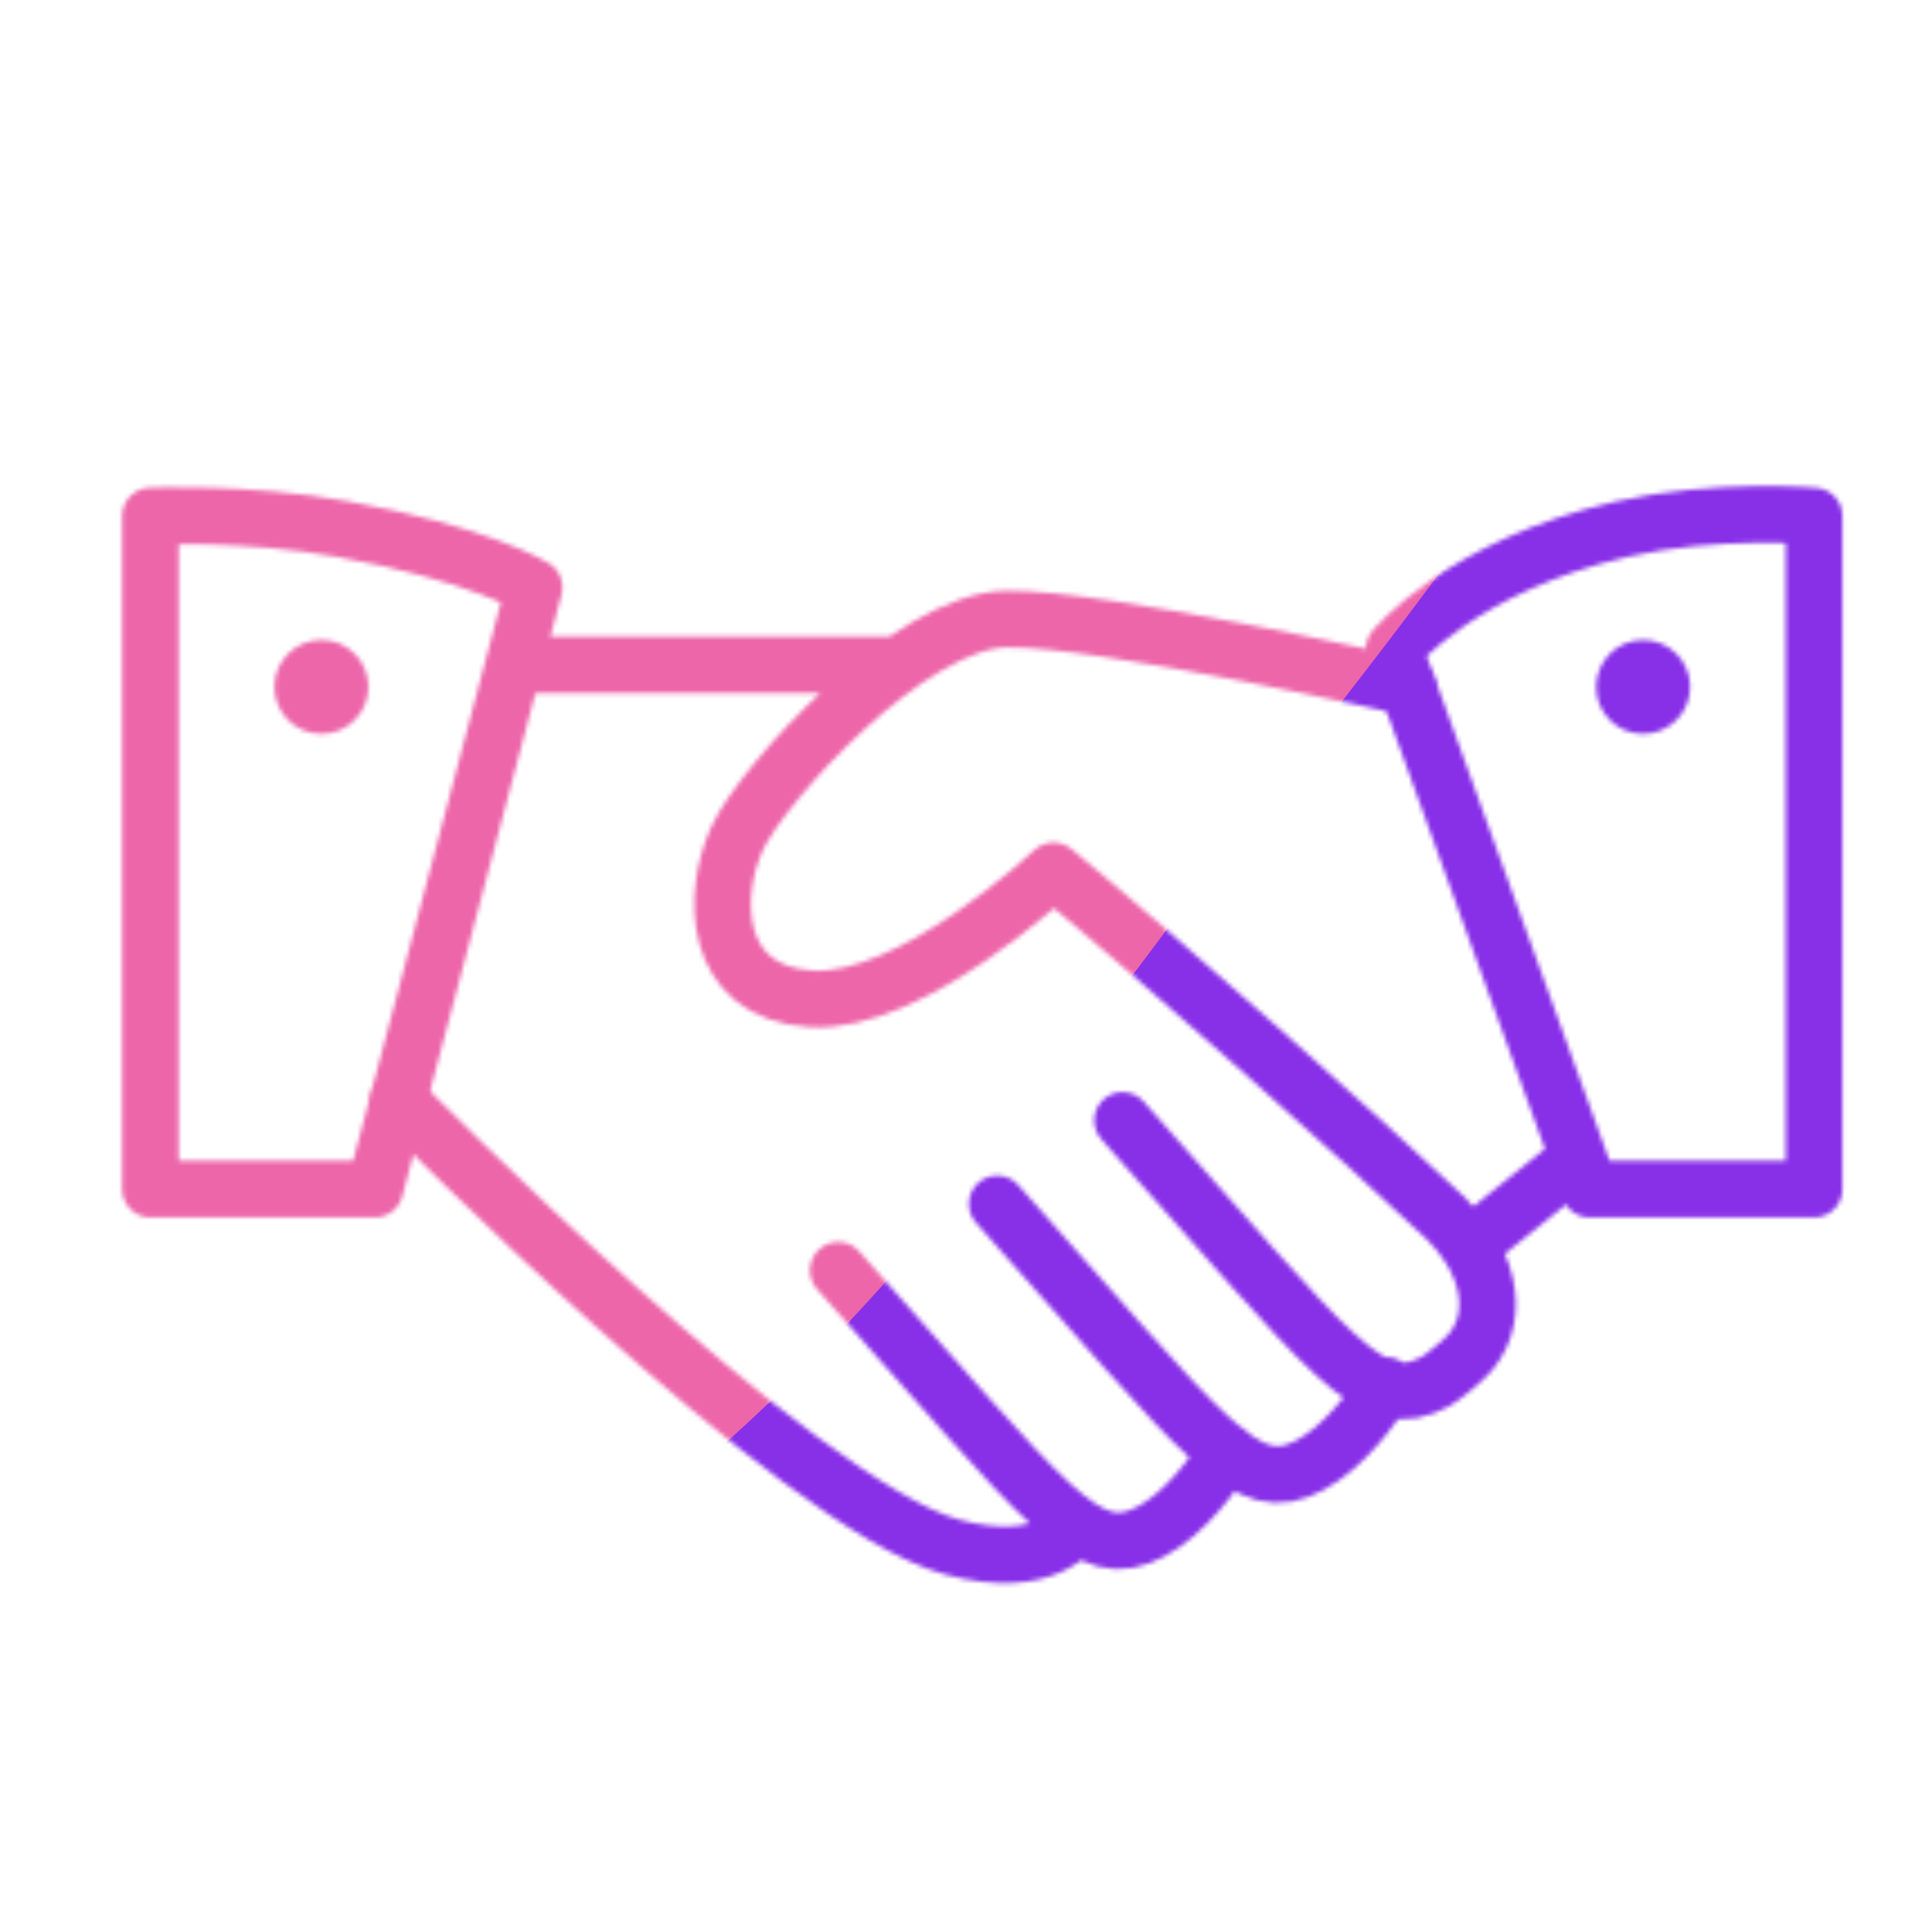 <svg xmlns="http://www.w3.org/2000/svg" xmlns:xlink="http://www.w3.org/1999/xlink" viewBox="0 0 430 430" width="430" height="430" preserveAspectRatio="xMidYMid meet" style="width: 100%; height: 100%; transform: translate3d(0px, 0px, 0px); content-visibility: visible;"><defs><clipPath id="__lottie_element_2"><rect width="430" height="430" x="0" y="0"/></clipPath><clipPath id="__lottie_element_4"><path d="M0,0 L430,0 L430,430 L0,430z"/></clipPath><filter id="__lottie_element_10" x="-100%" y="-100%" width="300%" height="300%"><feGaussianBlur result="filter_result_0" stdDeviation="52.5 52.5" edgeMode="wrap"/></filter><g id="__lottie_element_11"><g transform="matrix(1,0,0,1,235,232)" opacity="1" style="display: block;"><g opacity="1" transform="matrix(1,0,0,1,0,0)"><path stroke-linecap="round" stroke-linejoin="round" fill-opacity="0" class="primary" stroke="rgb(18,19,49)" stroke-opacity="1" stroke-width="12.6" d=" M-146.288,12.746 C-146.288,12.746 -57.846,102.802 -23.176,112.301 C-1.973,118.11 4.417,107.654 4.417,107.654 M-48.446,50.725 C-0.811,104.169 6.725,116.645 21.264,108.816 C28.816,104.75 35.205,96.036 38.11,91.098 M-13.057,35.953 C34.578,89.397 42.114,101.873 56.653,94.044 C64.205,89.978 70.594,81.264 73.499,76.326 M14.827,17.363 C62.462,70.807 69.997,83.284 84.536,75.455 C86.109,74.608 90.859,70.633 92.188,69.04 C99.794,59.92 95.311,47.247 86.696,39.074 C68.211,21.536 24.245,-17.699 -0.537,-38.171 C-0.537,-38.171 -32.18,-8.238 -54.545,-9.69 C-76.91,-11.142 -76.578,-33.217 -70.935,-45.416 C-65.292,-57.615 -32.471,-93.923 -10.977,-94.213 C10.517,-94.503 78.337,-79.109 78.337,-79.109 M-118.736,-84.047 C-118.736,-84.047 -36.247,-84.047 -36.247,-84.047 M115.351,26.561 C115.351,26.561 91.934,45.415 91.934,45.415"/></g><g opacity="1" transform="matrix(1,0,0,1,0,0)"><path stroke-linecap="round" stroke-linejoin="round" fill-opacity="0" class="secondary" stroke="rgb(8,168,138)" stroke-opacity="1" stroke-width="12.6" d=" M-201.516,-117.143 C-201.516,-117.143 -201.516,32.663 -201.516,32.663 C-201.516,32.663 -151.558,32.663 -151.558,32.663 C-151.558,32.663 -116.122,-101.263 -116.122,-101.263 C-116.122,-101.263 -128.126,-108.737 -158.819,-114.254 C-179.829,-118.03 -201.516,-117.143 -201.516,-117.143z M168.754,-117.143 C168.754,-117.143 168.754,32.663 168.754,32.663 C168.754,32.663 118.796,32.663 118.796,32.663 C118.796,32.663 75.288,-87.532 75.288,-87.532 C75.288,-87.532 90.392,-106.121 126.057,-114.254 C146.869,-119 168.754,-117.143 168.754,-117.143z"/></g><g opacity="1" transform="matrix(1,0,0,1,0,0)"><path class="secondary" fill="rgb(8,168,138)" fill-opacity="1" d=" M-153.01,-79.109 C-153.01,-73.334 -157.691,-68.653 -163.466,-68.653 C-169.241,-68.653 -173.923,-73.334 -173.923,-79.109 C-173.923,-84.884 -169.241,-89.565 -163.466,-89.565 C-157.691,-89.565 -153.01,-84.884 -153.01,-79.109z M120.248,-79.109 C120.248,-73.334 124.93,-68.653 130.705,-68.653 C136.48,-68.653 141.161,-73.334 141.161,-79.109 C141.161,-84.884 136.48,-89.565 130.705,-89.565 C124.93,-89.565 120.248,-84.884 120.248,-79.109z"/></g></g></g><mask id="__lottie_element_11_1" mask-type="alpha"><use xmlns:ns1="http://www.w3.org/1999/xlink" ns1:href="#__lottie_element_11"/></mask></defs><g clip-path="url(#__lottie_element_2)"><g clip-path="url(#__lottie_element_4)" transform="matrix(1,0,0,1,0,0)" opacity="1" style="display: block;"><g mask="url(#__lottie_element_11_1)" style="display: block;"><g filter="url(#__lottie_element_10)" transform="matrix(-0.167,-2.394,2.394,-0.167,271.941,220.46)" opacity="1"><g class="design" opacity="1" transform="matrix(1,0,0,1,0,0)"><path class="primary" fill="rgb(136,47,232)" fill-opacity="1" d=" M0,-250 C137.975,-250 250,-137.975 250,0 C250,137.975 137.975,250 0,250 C-137.975,250 -250,137.975 -250,0 C-250,-137.975 -137.975,-250 0,-250z"/></g><g class="design" opacity="1" transform="matrix(1,0,0,1,113.242,-118.884)"><path class="secondary" fill="rgb(237,102,170)" fill-opacity="1" d=" M0,-176.5 C97.478,-176.5 176.5,-97.478 176.5,0 C176.5,97.478 97.478,176.5 0,176.5 C-43.948,176.5 -74.396,142.443 -105.29,115.869 C-142.921,83.5 -176.5,53.531 -176.5,0 C-176.5,-97.478 -97.478,-176.5 0,-176.5z"/></g></g></g></g></g></svg>